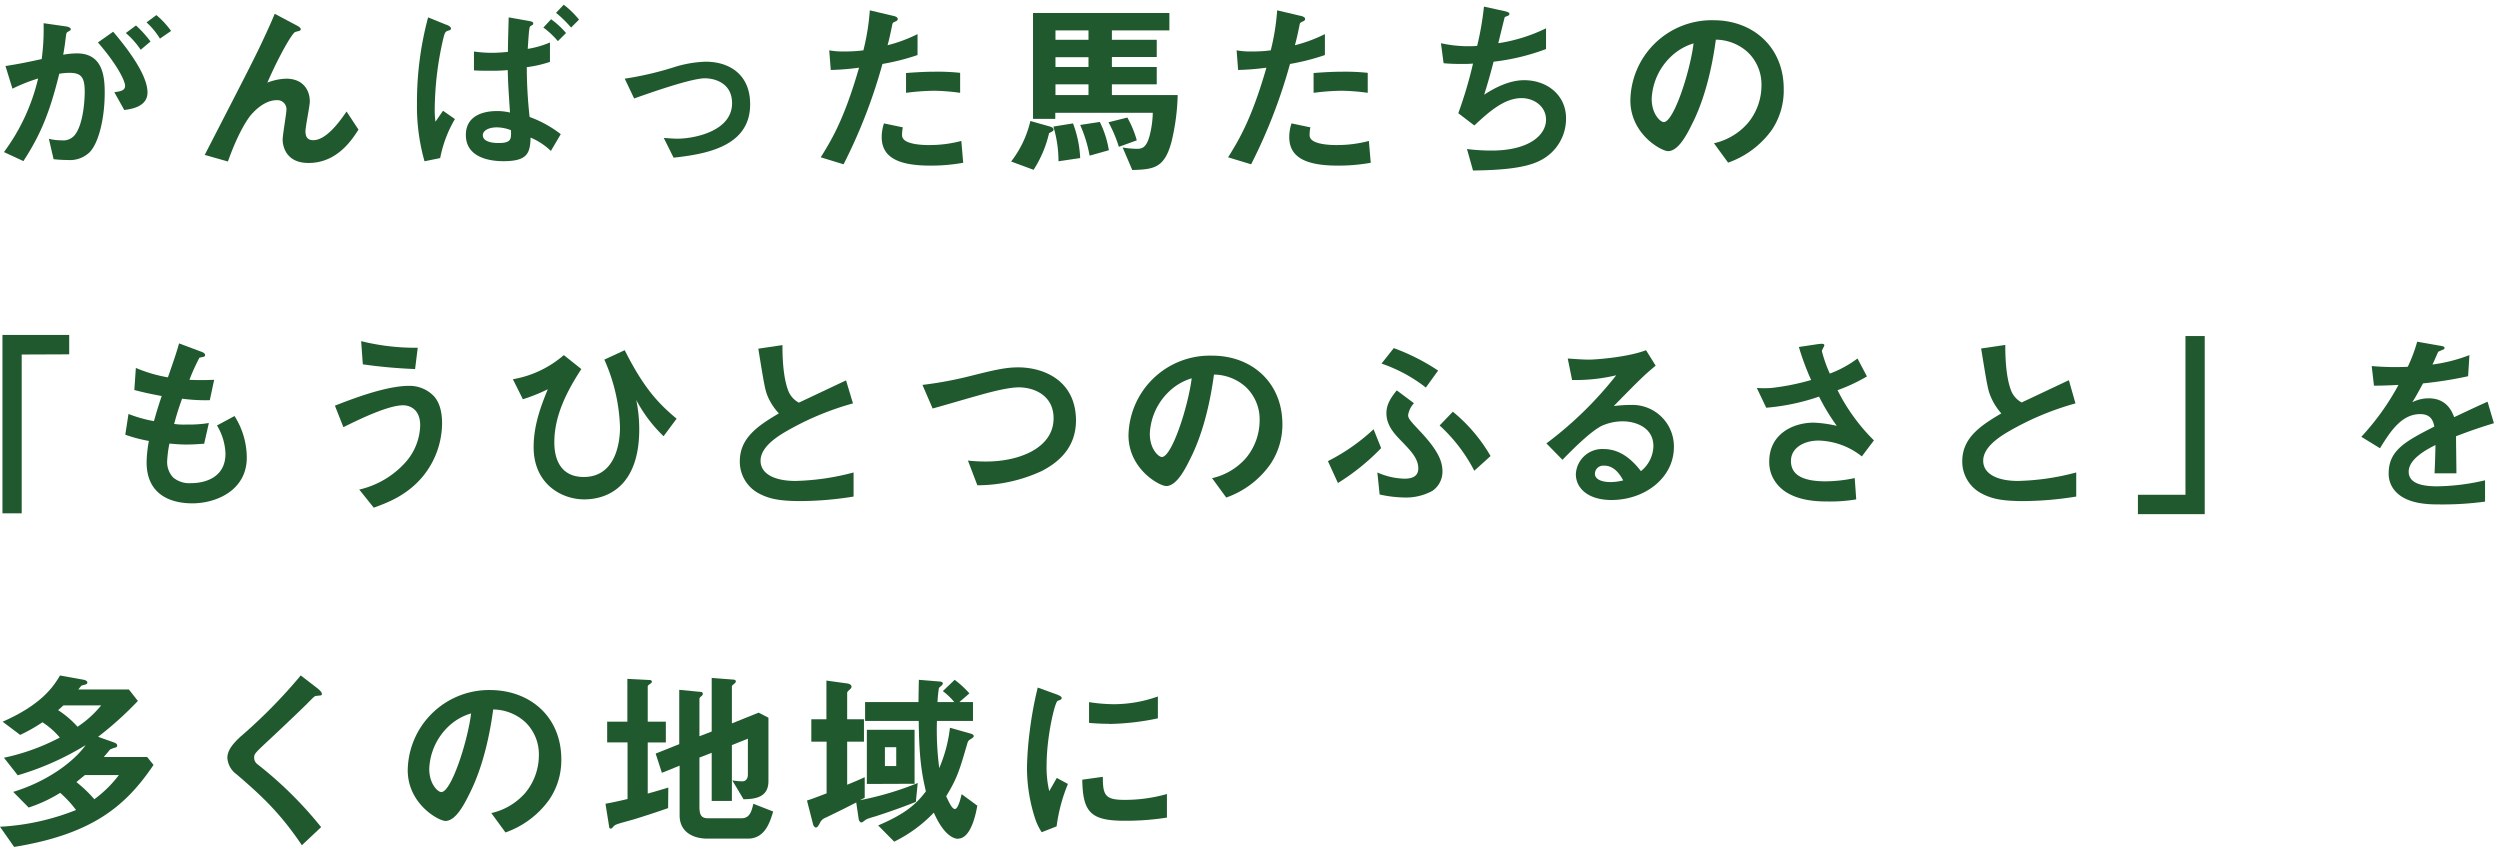 <svg xmlns="http://www.w3.org/2000/svg" xmlns:xlink="http://www.w3.org/1999/xlink" viewBox="0 0 530 180"><defs><style>.cls-1{fill:none;}.cls-2{clip-path:url(#clip-path);}.cls-3{fill:#20592e;}</style><clipPath id="clip-path"><rect class="cls-1" width="530" height="180"/></clipPath></defs><g id="レイヤー_1" data-name="レイヤー 1"><g class="cls-2"><path class="cls-3" d="M18.92,32.35a6,6,0,0,1-4.56,1.57,27.75,27.75,0,0,1-3-.17l-1-4.32a11.77,11.77,0,0,0,2.72.32,3.13,3.13,0,0,0,2.76-1.11c1.8-2.24,2.12-7.28,2.12-9.2,0-3.08-.76-4-3.24-4a13.24,13.24,0,0,0-2.16.2c-2,8.2-4,13-7.6,18.51L.84,32.24a42.46,42.46,0,0,0,7.24-15.6A35.83,35.83,0,0,0,2.64,18.8L1.16,14c3-.48,4.4-.76,7.68-1.48a47.87,47.87,0,0,0,.4-7.6L14,5.6c.52.08,1,.28,1,.6,0,.16,0,.2-.44.44s-.48.32-.56.84c-.2,1.6-.28,2.32-.6,4.12a16.71,16.71,0,0,1,2.92-.28c5.4,0,5.88,4.76,5.88,8.32C22.2,25.4,20.8,30.56,18.92,32.35Zm7.44-9-2.12-3.8c1.44-.2,2.28-.4,2.28-1.36S25,13.88,20.76,9L24,6.72c1.83,2.2,7.27,8.64,7.27,12.88C31.27,22.64,27.83,23.12,26.36,23.32Zm3.47-12.8A17.56,17.56,0,0,0,26.67,7l2.16-1.6a24,24,0,0,1,3.08,3.4Zm4.08-2.36a15.88,15.88,0,0,0-2.84-3.44L33.15,3.2a18.22,18.22,0,0,1,3.12,3.36Z"/><path class="cls-3" d="M65.4,34.55c-5.48,0-5.48-4.67-5.48-4.91,0-1,.8-5.64.8-6.28a1.92,1.92,0,0,0-2.08-2.12c-2.2,0-4.2,1.72-5.32,3-.6.64-2.72,3.56-5,10l-4.92-1.4C53,14.2,54,12.24,55.8,8.4c1.36-2.92,1.92-4.2,2.44-5.48l4.52,2.4c.24.12,1,.48,1,.88a.43.43,0,0,1-.32.36,7.19,7.19,0,0,0-.88.24c-.6.2-3.4,5-5.88,10.72a11.74,11.74,0,0,1,4-.84c3.52,0,5,2.36,5,4.84,0,.92-.92,5.31-.92,6.31,0,1.41.64,1.89,1.64,1.89,2.76,0,5.6-3.92,7.07-6.08L76,27.48C74.55,29.75,71.4,34.55,65.4,34.55Z"/><path class="cls-3" d="M93.92,23.48l2.52,1.76a26.06,26.06,0,0,0-3.12,8.27L90,34.19A42.35,42.35,0,0,1,88.4,21.92,69,69,0,0,1,90.76,3.68L94.6,5.24c.08,0,1,.36,1,.76s-.2.36-.76.56-.64.8-.88,1.68a68.43,68.43,0,0,0-1.8,14.92,18.15,18.15,0,0,0,.16,2.64Zm22.67-10.36a25.53,25.53,0,0,1-4.91,1.12,96,96,0,0,0,.6,10.56,24.35,24.35,0,0,1,6.6,3.64L116.79,32a14,14,0,0,0-4.31-2.83c-.08,3.35-.72,5-5.72,5-1.16,0-8,0-8-5.55,0-3.76,3.12-5.08,6.68-5.08a12.26,12.26,0,0,1,2.68.32c-.36-5.44-.4-6.16-.48-9A36.13,36.13,0,0,1,104,15c-1.2,0-2.52,0-3.52-.08l0-4a27.55,27.55,0,0,0,3.72.28c1.28,0,2.64-.12,3.48-.2,0-2,.12-5.48.16-7.32l4.28.76c.88.16.92.32.92.56a.29.29,0,0,1-.08.24,3.65,3.65,0,0,0-.52.32c-.24.2-.28.64-.56,4.8A19.59,19.59,0,0,0,116.59,9ZM105.36,27c-1.84,0-3,.72-3,1.67s1,1.65,3.36,1.65c2.72,0,2.68-.89,2.6-2.72A8.47,8.47,0,0,0,105.36,27ZM118.27,8.72a18.12,18.12,0,0,0-3.07-2.88l1.63-1.76A18,18,0,0,1,120,7Zm2.8-2.88a25.54,25.54,0,0,0-3.19-3.12L119.51,1a18.58,18.58,0,0,1,3.24,3.16Z"/><path class="cls-3" d="M142.8,33.43l-2.08-4.19c1.48.11,2.28.16,2.92.16,3.32,0,11.56-1.48,11.56-7.52,0-4.28-3.68-5.28-5.76-5.28-1.8,0-5.76,1.2-7.8,1.84-.8.24-3.4,1.08-7.2,2.44l-2-4.2a68.7,68.7,0,0,0,10.72-2.52,24.7,24.7,0,0,1,6.44-1.08c5,0,9.43,2.68,9.43,9C159.07,31.11,149.6,32.67,142.8,33.43Z"/><path class="cls-3" d="M187.08,13.56a113.11,113.11,0,0,1-8.24,21.27L174,33.35c2.4-3.87,5-8.19,8.12-19a52.74,52.74,0,0,1-6,.48l-.32-4.16a16.14,16.14,0,0,0,3.24.24,29,29,0,0,0,4-.24,48.57,48.57,0,0,0,1.36-8.48l4.92,1.16c.08,0,1,.2,1,.64,0,.28-.12.4-.48.56-.52.24-.6.28-.68.68-.36,1.8-.68,3.24-1,4.36a31.28,31.28,0,0,0,6.36-2.36v4.44A48.28,48.28,0,0,1,187.08,13.56ZM197.2,35.11c-7.2,0-10.28-2-10.28-6.07a9.23,9.23,0,0,1,.48-2.88l4,.84a7.5,7.5,0,0,0-.16,1.48,1.34,1.34,0,0,0,.48,1.19c1.12,1,4.16,1.08,5.08,1.08a26.45,26.45,0,0,0,7-.87l.4,4.63A38.57,38.57,0,0,1,197.2,35.11Zm.88-15.87a49,49,0,0,0-6,.44v-4.2c2.08-.16,4.08-.28,6.2-.28a45.72,45.72,0,0,1,5.27.24v4.24A43.49,43.49,0,0,0,198.08,19.24Z"/><path class="cls-3" d="M222.4,28.24A24.4,24.4,0,0,1,219.12,36l-4.76-1.76a22.16,22.16,0,0,0,4.08-8.59l4.24,1.2c.24.08.68.28.68.6S223.12,27.83,222.4,28.24Zm25.91,2c-1.48,5.4-3.76,5.68-8.27,5.8L238,31.27a20.63,20.63,0,0,0,3,.28c1,0,2-.12,2.71-2.75a21.22,21.22,0,0,0,.68-4.88H223.72V25.2H219V2.76h28.91V6.44H235.72v2h9.51v3.64h-9.51V14.2h9.51v3.68h-9.51v2.28h13.95A46.61,46.61,0,0,1,248.31,30.27ZM224.4,34.19a25.82,25.82,0,0,0-1.08-7.36l4.16-.67A23.7,23.7,0,0,1,229,33.51Zm6.36-27.75h-7v2h7Zm0,5.68h-7V14.2h7Zm0,5.76h-7v2.28h7ZM231,33a28.82,28.82,0,0,0-2-6.51l4.16-.64a21.06,21.06,0,0,1,1.92,6Zm6.2-1.87A28.07,28.07,0,0,0,235,25.92l4-1a21.73,21.73,0,0,1,2,4.83Z"/><path class="cls-3" d="M273.48,13.56a113.11,113.11,0,0,1-8.24,21.27l-4.88-1.48c2.4-3.87,5-8.19,8.12-19a52.74,52.74,0,0,1-6,.48l-.32-4.16a16.14,16.14,0,0,0,3.24.24,29,29,0,0,0,4-.24,48.57,48.57,0,0,0,1.36-8.48l4.92,1.16c.08,0,1,.2,1,.64,0,.28-.12.4-.48.56-.52.24-.6.28-.68.68-.36,1.8-.68,3.24-1,4.36a31.28,31.28,0,0,0,6.36-2.36v4.44A48.28,48.28,0,0,1,273.48,13.56ZM283.6,35.11c-7.2,0-10.28-2-10.28-6.07a9.23,9.23,0,0,1,.48-2.88l4,.84a7.5,7.5,0,0,0-.16,1.48,1.34,1.34,0,0,0,.48,1.19c1.12,1,4.16,1.08,5.08,1.08a26.31,26.31,0,0,0,7-.87l.4,4.63A38.57,38.57,0,0,1,283.6,35.11Zm.88-15.87a49,49,0,0,0-6,.44v-4.2c2.08-.16,4.08-.28,6.2-.28a46.08,46.08,0,0,1,5.28.24v4.24A43.47,43.47,0,0,0,284.48,19.24Z"/><path class="cls-3" d="M326.44,34.07c-3.52,1.8-9.56,2-14.16,2.08L311,31.59a40.58,40.58,0,0,0,5.2.33c7.92,0,11.56-3.25,11.56-6.56,0-2.72-2.44-4.56-5.2-4.56-3.68,0-7,3-10,5.8L309.16,24a90.82,90.82,0,0,0,3.12-10.52c-.84.08-1.72.08-2.48.08-.36,0-2.16,0-3.76-.16l-.56-4.24a26.8,26.8,0,0,0,5.6.64c.76,0,1.44,0,2.08-.08a63.73,63.73,0,0,0,1.44-8.32l4.56,1c.28.08.84.24.84.52,0,.44-.52.44-1,.72-.2.76-1.16,4.68-1.36,5.52A34.84,34.84,0,0,0,327.76,6V10.4a46.73,46.73,0,0,1-11.12,2.68c-.32,1.24-1.16,4.4-2,7,4-2.64,6.84-3.08,8.48-3.08,4.92,0,8.88,3.2,8.88,8.08A9.9,9.9,0,0,1,326.44,34.07Z"/><path class="cls-3" d="M375.67,27.48a19.26,19.26,0,0,1-9.31,7l-3-4.11a13.42,13.42,0,0,0,7.19-4.28,12.46,12.46,0,0,0,2.88-8,9.43,9.43,0,0,0-2.88-7,10.19,10.19,0,0,0-6.79-2.68c-1.28,9.52-3.64,15.12-5,17.8-1.2,2.47-3,5.83-5.12,5.83-1.44,0-8-3.6-8-10.75a17.25,17.25,0,0,1,17.64-17c8.31,0,14.87,5.64,14.87,14.56A15,15,0,0,1,375.67,27.48Zm-21.51-15.4a13.1,13.1,0,0,0-4,8.88c0,3.24,1.84,4.92,2.56,4.92,2.08,0,5.52-10.44,6.32-16.68A11.81,11.81,0,0,0,354.16,12.08Z"/><path class="cls-3" d="M4.6,75.16v33.67H.52V71H14.67v4.12Z"/><path class="cls-3" d="M40.76,106.71c-3.88,0-9.68-1.36-9.68-8.71a27.49,27.49,0,0,1,.48-4.52,31.58,31.58,0,0,1-5-1.32l.68-4.4a28.46,28.46,0,0,0,5.4,1.52c.4-1.4.76-2.72,1.64-5.32-2.48-.48-3.52-.68-5.8-1.28L28.8,78a30.52,30.52,0,0,0,6.8,2c1.2-3.48,1.8-5.16,2.36-7.2l4.6,1.72c.32.12.92.32.92.76s-.56.36-1.2.56a41.58,41.58,0,0,0-2.12,4.68c2,.08,2.92.08,5.24,0l-.92,4.32a36.85,36.85,0,0,1-5.88-.32c-.48,1.36-1,2.8-1.68,5.36a15.4,15.4,0,0,0,2.64.12,26,26,0,0,0,4.72-.32l-1,4.4c-.6,0-1.84.16-3.8.16-1.52,0-2.48-.12-3.56-.2a24.19,24.19,0,0,0-.48,3.68,4.77,4.77,0,0,0,1.28,3.52,5.37,5.37,0,0,0,3.76,1.19c3.28,0,7.32-1.39,7.32-6.23a12.28,12.28,0,0,0-1.8-6l3.72-2A16.58,16.58,0,0,1,52.32,97C52.32,104,45.8,106.71,40.76,106.71Z"/><path class="cls-3" d="M89.64,101c-3.4,4.11-7.68,5.63-10.4,6.63l-3.08-3.84a18.82,18.82,0,0,0,10-6,12.23,12.23,0,0,0,2.92-7.63c0-3.52-2.36-4.24-3.6-4.24-3.32,0-9.76,3.2-12.68,4.64L71,86c3-1.16,10.6-4.2,15.72-4.2A7.15,7.15,0,0,1,92,84c1.44,1.6,1.72,4,1.72,5.68A17.94,17.94,0,0,1,89.64,101ZM88,78.24a109,109,0,0,1-11.08-1l-.36-4.92a47.5,47.5,0,0,0,12,1.4Z"/><path class="cls-3" d="M123.24,78.24c-2.72,4.2-5.72,9.56-5.72,15.48,0,1.28,0,7.4,6.24,7.4,6.4,0,7.68-6.6,7.68-10.52a37.82,37.82,0,0,0-3.32-14.36l4.32-2c3.91,7.8,7,11.2,11,14.52l-2.76,3.72a29.81,29.81,0,0,1-5.79-7.68,31.19,31.19,0,0,1,.63,6.2c0,12.07-6.71,14.87-11.67,14.87-4.76,0-10.72-3.24-10.72-11.07,0-4.72,1.6-8.84,3-12.28a36.36,36.36,0,0,1-5.28,2.12l-2.12-4.24a22.26,22.26,0,0,0,10.8-5.12Z"/><path class="cls-3" d="M169.72,106.23c-4.72,0-6.8-.56-8.8-1.6a7.61,7.61,0,0,1-4.08-6.83c0-5,3.88-7.56,8.28-10.16a12.6,12.6,0,0,1-2.36-3.6c-.56-1.32-.76-2.48-2-10.12l5.12-.76c0,2.24.08,6.48,1.16,9.48a4.87,4.87,0,0,0,2.32,2.72l10-4.72,1.47,4.88A60.25,60.25,0,0,0,166,91.84c-1.8,1.12-4.76,3.16-4.76,5.84,0,2.88,3.16,4.28,7.36,4.28a51.84,51.84,0,0,0,12.36-1.8v5.11A71.87,71.87,0,0,1,169.72,106.23Z"/><path class="cls-3" d="M220.8,99.88a32.62,32.62,0,0,1-13.6,3l-2-5.24a33.85,33.85,0,0,0,3.92.2c6.84,0,14.24-2.8,14.24-9.16,0-5-4.32-6.56-7.36-6.56-2.28,0-6.08,1-8.88,1.8-1.48.4-8,2.32-9.4,2.68l-2.16-5a80.79,80.79,0,0,0,10.28-1.92c4.8-1.2,7.28-1.8,10-1.8,5.36,0,12.27,2.72,12.27,11.32C228.07,95,224.32,98.08,220.8,99.88Z"/><path class="cls-3" d="M269.27,98.48a19.22,19.22,0,0,1-9.31,7l-3-4.11a13.47,13.47,0,0,0,7.2-4.28,12.51,12.51,0,0,0,2.88-8,9.43,9.43,0,0,0-2.88-7,10.23,10.23,0,0,0-6.8-2.68c-1.28,9.52-3.64,15.12-5,17.8-1.2,2.47-3,5.83-5.12,5.83-1.44,0-8-3.6-8-10.75A17.25,17.25,0,0,1,257,75.4c8.32,0,14.87,5.64,14.87,14.56A15,15,0,0,1,269.27,98.48Zm-21.51-15.4a13.1,13.1,0,0,0-4,8.88c0,3.24,1.84,4.92,2.56,4.92,2.08,0,5.52-10.44,6.32-16.68A11.81,11.81,0,0,0,247.76,83.08Z"/><path class="cls-3" d="M283.64,102.4l-2.12-4.64A41.83,41.83,0,0,0,291.2,91L292.8,95A46.91,46.91,0,0,1,283.64,102.4Zm20,1.68a11.73,11.73,0,0,1-6,1.39,25.64,25.64,0,0,1-5.16-.64l-.48-4.67a14.88,14.88,0,0,0,5.76,1.32c1,0,2.92-.16,2.92-2.16,0-2.16-1.64-3.8-3.76-6-1.44-1.48-3-3.24-3-5.72,0-1.84.92-3.28,2.2-4.84l3.64,2.72A4.83,4.83,0,0,0,298.52,88c0,.76.56,1.32,2.92,3.84,3.68,4,4.36,6.2,4.36,8.12A4.91,4.91,0,0,1,303.64,104.08Zm-1.36-21.92a31.86,31.86,0,0,0-9.4-5.08l2.6-3.28a44.25,44.25,0,0,1,9.4,4.76ZM312.55,99.8a34.29,34.29,0,0,0-7.35-9.6l2.8-2.92a34.22,34.22,0,0,1,8,9.4Z"/><path class="cls-3" d="M341.64,106c-5,0-7.56-2.52-7.56-5.48A5.6,5.6,0,0,1,340,95.2c4.16,0,6.76,3.28,7.88,4.68a7,7,0,0,0,2.64-5.32c0-4-3.88-5.24-6.48-5.24a10.85,10.85,0,0,0-4.56,1c-2.48,1.32-6,4.88-8.24,7.16L327.84,94a79,79,0,0,0,14.8-14.44,37.34,37.34,0,0,1-9.36,1L332.36,76c1,.08,3.24.24,4.48.24,1.52,0,8.32-.52,12.12-2L351,77.52c-2.4,2-3.08,2.64-8.88,8.56a31.85,31.85,0,0,1,3.88-.24,8.81,8.81,0,0,1,8.87,8.84C354.91,101.32,348.68,106,341.64,106Zm-1.52-7.27a1.76,1.76,0,0,0-2,1.68c0,1.39,1.84,1.79,3.28,1.79a10.87,10.87,0,0,0,2.72-.36C343.6,100.92,342.4,98.72,340.12,98.72Z"/><path class="cls-3" d="M394.71,96.76a15.34,15.34,0,0,0-9.15-3.36c-3.2,0-5.88,1.6-5.88,4.32,0,3.07,2.68,4.32,7.36,4.32a30.1,30.1,0,0,0,6.16-.69l.32,4.52a33.37,33.37,0,0,1-6.32.44c-2.32,0-7.76-.2-10.56-3.8a7.27,7.27,0,0,1-1.56-4.68c0-5.79,5-8.23,9.44-8.23a26.58,26.58,0,0,1,4.88.68,43.74,43.74,0,0,1-3.76-6.2,46,46,0,0,1-11.2,2.36l-2-4.2a20.23,20.23,0,0,0,3.16,0,50,50,0,0,0,8.36-1.68,55.29,55.29,0,0,1-2.6-7l4-.6c.28,0,1.4-.28,1.4.24,0,.2-.52,1-.52,1.24a28.12,28.12,0,0,0,1.68,4.76,23.3,23.3,0,0,0,5.87-3.2l2,3.8a36,36,0,0,1-6.23,2.92,40.38,40.38,0,0,0,7.71,10.64Z"/><path class="cls-3" d="M428.92,106.23c-4.72,0-6.8-.56-8.8-1.6A7.61,7.61,0,0,1,416,97.8c0-5,3.88-7.56,8.28-10.16A12.6,12.6,0,0,1,422,84c-.56-1.32-.76-2.48-2-10.12l5.12-.76c0,2.24.08,6.48,1.16,9.48a4.87,4.87,0,0,0,2.32,2.72l10-4.72L440,85.52a60.18,60.18,0,0,0-14.8,6.32c-1.8,1.12-4.76,3.16-4.76,5.84,0,2.88,3.16,4.28,7.36,4.28a51.84,51.84,0,0,0,12.36-1.8v5.11A71.75,71.75,0,0,1,428.92,106.23Z"/><path class="cls-3" d="M453.24,109v-4.11h10.08V71.24h4.08V109Z"/><path class="cls-3" d="M520.68,92.48c0,1.56.08,6.52.08,7.87h-4.64c.12-2.27.16-4.23.2-6-1.52.76-5.68,2.84-5.68,5.64,0,2.59,3.08,3.11,6,3.11a46.08,46.08,0,0,0,10.19-1.28v4.52a66,66,0,0,1-9.51.6c-2.24,0-6.88,0-9.4-2.68a5.46,5.46,0,0,1-1.52-3.92c0-4.95,3.68-6.83,9.68-9.91-.24-1.2-.72-2.64-3-2.64-3.92,0-6.32,3.64-8.52,7.24L500.6,92.6a53.18,53.18,0,0,0,7.88-11c-2.28.12-3.52.16-5.2.16l-.48-4.16a56.26,56.26,0,0,0,7.64.16,31,31,0,0,0,2-5.32l5,.88c.12,0,.8.12.8.4s-.16.36-.4.44c-.08,0-.88.4-.92.4s-1,2.28-1.24,2.72a33.77,33.77,0,0,0,7.84-2l-.28,4.48a84.2,84.2,0,0,1-9.56,1.52c-1.28,2.36-1.6,2.92-2.28,4a7.74,7.74,0,0,1,3.44-.84c2.76,0,4.52,1.4,5.44,4,4.68-2.2,5.2-2.44,7.08-3.28l1.35,4.56C525.56,90.68,523.64,91.36,520.68,92.48Z"/><path class="cls-3" d="M3,179.55l-3-4.28a50.6,50.6,0,0,0,16.12-3.55,24,24,0,0,0-3.36-3.64,30.61,30.61,0,0,1-6.68,3.12L2.8,167.88c7.56-2.32,13-6.6,15.36-9.92a59.14,59.14,0,0,1-14.4,6.4L.84,160.64a45.52,45.52,0,0,0,11.84-4.28A16.4,16.4,0,0,0,9,153.12a35.41,35.41,0,0,1-4.72,2.68L.56,153c8.2-3.6,10.76-7.4,12.16-9.8l4.88.88c.48.08.92.28.92.6a.4.4,0,0,1-.32.4c-.12.08-.8.2-.92.28s-.56.68-.68.8H27.32l1.91,2.44a72.76,72.76,0,0,1-8.43,7.6l3.36,1.2c.32.12.68.28.68.64a.39.39,0,0,1-.24.4,6.52,6.52,0,0,0-1.24.44c-.2.2-1.12,1.36-1.36,1.6h9.19l1.36,1.68C26.6,171,19.44,176.87,3,179.55Zm10.44-30c-.44.4-.48.44-1.12,1a20.42,20.42,0,0,1,4.12,3.52,22.26,22.26,0,0,0,5-4.52ZM18,164.32c-.88.72-1,.8-1.8,1.48A27.9,27.9,0,0,1,20,169.44a25.39,25.39,0,0,0,5.2-5.12Z"/><path class="cls-3" d="M67.2,147.52c-.48,0-.6.16-1.64,1.2-.84.88-4.72,4.6-8.84,8.44-2.64,2.48-2.84,2.68-2.84,3.44a1.71,1.71,0,0,0,.68,1.4,82.28,82.28,0,0,1,13.52,13.35L64,179.19c-4.72-7-8.64-10.55-13.8-15a4.68,4.68,0,0,1-2-3.52c0-1.76,1.44-3.24,2.76-4.48a110.46,110.46,0,0,0,12.8-13L67.4,146c.08.08.84.68.84,1.08S68.12,147.4,67.2,147.52Z"/><path class="cls-3" d="M116.47,169.48a19.22,19.22,0,0,1-9.31,7l-3-4.11a13.47,13.47,0,0,0,7.2-4.28,12.51,12.51,0,0,0,2.88-8,9.43,9.43,0,0,0-2.88-7,10.23,10.23,0,0,0-6.8-2.68c-1.28,9.52-3.64,15.12-5,17.8-1.2,2.47-3,5.83-5.12,5.83-1.44,0-8-3.6-8-10.75a17.25,17.25,0,0,1,17.64-17C112.48,146.4,119,152,119,161A14.87,14.87,0,0,1,116.47,169.48ZM95,154.08A13.1,13.1,0,0,0,91,163c0,3.24,1.84,4.92,2.56,4.92,2.08,0,5.52-10.44,6.32-16.68A11.81,11.81,0,0,0,95,154.08Z"/><path class="cls-3" d="M141.64,171.32c-2.4.84-4.84,1.64-7.28,2.39l-2.72.76c-.92.28-1.28.4-1.56.72s-.4.48-.6.48a.31.31,0,0,1-.32-.28l-.8-5c1.6-.28,3.36-.68,4.68-1v-12h-4.32V153H133v-9.08l4.72.24c.24,0,.48.12.48.36s-.32.4-.4.48-.48.28-.48.52V153h3.84v4.4h-3.84v10.84c2.28-.64,3.08-.88,4.36-1.28Zm16.91,6.47H150c-3.28,0-5.92-1.56-5.92-4.91V162.32l-3.76,1.52L139,159.76l5-2V146.24l4.52.44c.24,0,.48.12.48.4a.61.61,0,0,1-.28.48c-.28.24-.44.4-.44.6v7.92l2.6-1V143.72l4.63.36c.28,0,.49.16.49.36a.67.67,0,0,1-.25.44c-.24.2-.59.44-.59.64v7.84l5.67-2.28,2.08,1.08V165.6c0,3.56-3,3.8-5.28,3.84l-2.39-4a13,13,0,0,0,2.11.2c1.16,0,1.2-1.16,1.2-1.44v-7.6l-3.39,1.36V169.8h-4.28V159.6l-2.6,1v10.48c0,2,.64,2.39,1.88,2.39h7.07c1.72,0,2.12-1.51,2.48-3.07l4.2,1.64C163.23,174.35,162.15,177.79,158.55,177.79Z"/><path class="cls-3" d="M194.16,170c-3.64,1.47-7.72,2.79-8.36,3-1.88.55-2.08.63-2.44.92-.52.39-.56.43-.8.43s-.48-.43-.52-.72l-.52-3.51c-3.16,1.64-4.16,2.08-6.4,3.19a2.25,2.25,0,0,0-1.36,1.28c-.36.64-.52.84-.8.84s-.56-.47-.6-.72l-1.28-5c1-.32,1.44-.48,4.16-1.52V157.24H172v-4.76h3.2v-8.2l4.32.6c.16,0,1,.16,1,.68a.57.57,0,0,1-.24.48c-.6.6-.68.64-.68.84v5.6h3.56v4.76H179.6v9.12c1-.4,2-.8,3.72-1.6v4.36c-.44.24-.56.28-1,.52A65.72,65.72,0,0,0,194.56,166Zm9,7.83c-.88,0-3-.6-5.19-5.55a29.65,29.65,0,0,1-8.4,6.15l-3.4-3.44c5.6-2.39,8-4.39,10.12-7.23-1-4.2-1.44-7.64-1.52-14.92H183.4v-4h11.32c0-1.36.08-4.68.08-4.72l4.4.36c.2,0,.68.08.68.4a.63.63,0,0,1-.25.44c-.31.28-.55.44-.59.6a28.83,28.83,0,0,0-.29,2.92h3.56a13.52,13.52,0,0,0-2.43-2.32l2.51-2.4a20.56,20.56,0,0,1,3.12,2.88l-2.12,1.84h2.88v4h-7.64a62.42,62.42,0,0,0,.49,10,30.52,30.52,0,0,0,2.27-8.56l4.24,1.2c.72.2.8.4.8.56s-.08.32-.68.68a1.2,1.2,0,0,0-.64.76c-1.64,5.64-2.16,7.48-4.52,11.32.33.68,1.16,2.71,1.84,2.71s1.2-2.15,1.44-3.15l3.32,2.44C206.91,172.4,205.87,177.79,203.11,177.79Zm-19.39-11.63V154.72h10.12v11.44ZM190,158.4h-2.4v4H190Z"/><path class="cls-3" d="M224,175.19l-3.16,1.24a12.24,12.24,0,0,1-1.48-3.16,34.74,34.74,0,0,1-1.64-10.51,70.75,70.75,0,0,1,.6-7.88,78.84,78.84,0,0,1,1.68-9.12l4.08,1.48c.28.12,1,.4,1,.72a.47.47,0,0,1-.2.36l-.68.28c-.6.36-2.32,7.6-2.32,13.64a22,22,0,0,0,.56,5.48c.48-.84.72-1.24,1.6-2.8l2.36,1.28A35.43,35.43,0,0,0,224,175.19ZM238.36,174c-7.28,0-8.8-1.95-8.92-8.71l4.36-.6c0,3.8.44,4.88,4.48,4.88a32.54,32.54,0,0,0,9.11-1.24v5A55.92,55.92,0,0,1,238.36,174Zm-3.2-20.55c-.32,0-2.16,0-4.28-.2v-4.4a35.23,35.23,0,0,0,5.12.44,27.81,27.81,0,0,0,9.47-1.64v4.64A53.59,53.59,0,0,1,235.16,153.48Z"/></g></g></svg>